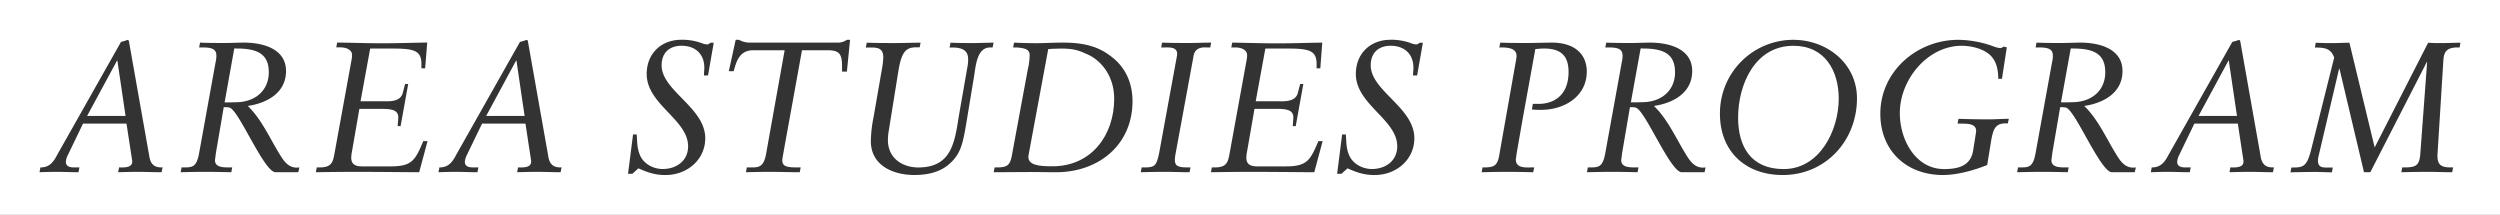 <svg xmlns="http://www.w3.org/2000/svg" viewBox="0 0 1280 110"><rect x="0" y="0" width="1280" height="110" fill="#333333" stroke="none"/><defs><style>.cls-1{fill:#fff}</style></defs><g id="レイヤー_2" data-name="レイヤー 2"><g id="TOP"><path class="cls-1" d="M557.35 28.1c-4.65-2.19-7.32-3.24-14-3.24-3.8 0-5.23.19-6.66.29l-10.04 54.09c-1.14 5.61 5.89 5.9 12.26 5.9 19.77 0 31.56-15.78 31.56-34.61 0-12.83-7.98-20.06-13.12-22.43zM857.63 37c0-9.31-5.7-12.17-16.45-12.17H840l-5 27.57c2.19 0 4.38 0 6.56-.09 9.04-.26 16.07-5.87 16.07-15.31zm60.61-13.56c-19.68 0-28.33 19.77-28.33 36.79 0 14.92 6.65 26.33 23.29 26.33 18.73 0 28.23-20.15 28.23-36 0-14.29-7.03-27.12-23.19-27.12zm-654.01 7.6l-15.31 28.33h19.68l-4.18-28.33h-.19zM137.63 37c0-9.31-5.71-12.17-16.45-12.17h-1.24L115 52.43c2.19 0 4.37 0 6.56-.09 9.03-.29 16.07-5.9 16.07-15.34zm-77.72-5.96L44.6 59.37h19.68L60.1 31.04h-.19z"/><path class="cls-1" d="M0 0v110h1280V0zm82.73 88.18c-4 0-8-.19-12-.19-3.42 0-6.85.09-10.27.19l.54-2.47c2.85.09 7.22.19 6.65-3.62l-2.89-18.82H42.51l-7.79 16.16a8.93 8.93 0 0 0-1 3.43c0 2.56 2.47 2.85 4.09 2.85h2.85l-.47 2.47c-3.71 0-7.51-.19-11.22-.19-3 0-5.8.09-8.75.19l.48-2.47c4.46.09 6.65-2.66 8.55-6.37l32.71-57.9a22.35 22.35 0 0 0 3.42-1.05l.57.39 10.46 59c.57 4.09 2.47 6.18 6.84 5.9zm70 0h-11.68c-2.85 0-7.51-7.8-12-15.78s-9-16.54-11.5-17.3a10.82 10.82 0 0 0-3-.2l-4 23.39-.49 3.71c0 3.71 4.18 3.71 7.22 3.71h1.62l-.48 2.47c-4.37-.1-8.65-.19-13-.19s-8.65.09-12.93.19l.47-2.47h1c4.38 0 6.56 0 7.9-6.85l8.55-47.15a13.68 13.68 0 0 0 .38-3.14c0-3.61-2.47-4.28-7.32-4.28h-1.52l.48-2.47c4.27.19 8.46.19 12.73.19 3.24 0 6.56-.19 9.8-.19 9.31 0 21.48 2.95 21.48 14.55 0 11.21-9.79 16.44-19.58 17.87 6.56 6.37 10.46 14.83 15.11 22.72 2.67 4.37 5.23 9.7 11.32 8.75zm61.89 0c-4.37 0-21.11-.19-32-.19-6.94 0-14 .09-20.91.19l.47-2.47h1.33c6 .09 6.85-2.47 7.61-6.37l8.93-49a10.07 10.07 0 0 0 .19-2.38c0-1.52-1.52-3.71-6.17-3.71h-1.91l.48-2.47c7.7.1 15.4.38 23.1.38s15.31-.28 23-.38L217.67 35h-1.9v-2.25c0-6.84-3.8-7.89-14.64-7.89h-11.6l-4.94 27H197c4.37.1 8.17-.47 9.22-4.28L207.4 43h1.6l-3.9 21.58h-1.5l.29-3.71c.38-4.27-2.57-5.13-8.56-5.13H184L180.31 77a25.25 25.25 0 0 0-.48 3.61c0 2.57 1 4.57 5.42 4.57h14.93c10.84 0 12.45-3.24 16.54-12.93h2.19zm72.41 0c-4 0-8-.19-12-.19-3.42 0-6.84.09-10.26.19l.47-2.47c2.85.09 7.23.19 6.66-3.62l-2.86-18.82h-22.21L239 79.43a9.06 9.06 0 0 0-1 3.43c0 2.56 2.47 2.85 4.08 2.85h2.86l-.48 2.47c-3.71 0-7.51-.19-11.22-.19-2.94 0-5.8.09-8.74.19l.47-2.47c4.47.09 6.66-2.66 8.56-6.37l32.7-57.9a22.35 22.35 0 0 0 3.42-1.05l.57.39 10.46 59c.57 4.09 2.47 6.18 6.85 5.9zm75.48-49.53h-2.09c0-1.33.19-2.66.19-4 0-7-4.66-11.22-11.6-11.22-6.27 0-10.26 3.61-10.26 10 0 13.12 22.34 21.58 22.34 37.36 0 10.74-9 18.83-20.44 18.83-6.09 0-10.27-1.91-13.79-3.43L323.74 89h-2.19l2.57-20.15H326c.28 3.8.09 6.75 1.61 10.46 1.81 4.47 6.75 7.22 11.7 7.22 7.13 0 13-4.28 13-11.6 0-13.78-21.2-21.39-21.2-37.07 0-10.27 7.23-17.5 17.78-17.5a28.51 28.51 0 0 1 10.36 1.72 9.34 9.34 0 0 0 2.66.66c1.05 0 1.24-.47 1.9-.85h1.62zm71.1-2h-2.48v-2.56c0-6.37-1.23-8.37-7.51-8.37h-13l-9.22 50.86c-.1.86-.86 4.47-.86 5.42 0 3 2 3.71 6.94 3.71h2.47l-.47 2.47c-5 0-10.17-.19-15.21-.19-4.09 0-8.27.09-12.36.19l.47-2.47h2.95c4.18.09 6-1.43 7-7.42l9.41-52.57H385.7c-7.79 0-8.84 6.94-10.08 10.74h-2.47l3.52-16.07h1.71a11.24 11.24 0 0 0 5.51 1.43h44.59a8.4 8.4 0 0 0 5.14-1.43h1.61zm74.6-12.36H507c-6.85 0-7.42 9.51-8.27 14.74l-4.19 25.29c-1.71 10-2.94 14.35-7.79 19-3.8 3.71-9.6 6.28-18.54 6.28-10.84 0-22.34-4.76-22.34-17.4a68.47 68.47 0 0 1 1.42-12.36l4.28-24.62a40.07 40.07 0 0 0 .67-5.9c0-5-3.33-5-7.13-5h-1.81l.48-2.47c4.94.19 10 .19 14.92.19 4.19 0 8.37-.19 12.65-.19l-.48 2.38h-2.19c-4.56.19-7 1.9-8.65 11.79l-5.13 31.84a27.91 27.91 0 0 0-.29 3.81c0 9.79 8 14.07 15.5 14.07 16.64 0 18.63-12.08 20.73-25.86l4.56-26.05a17.91 17.91 0 0 0 .28-3.61c0-4.19-2.75-5.9-8.08-5.9h-1.42l.47-2.47c3.81.19 7.8.19 11.7.19 3.42 0 6.94-.19 10.36-.19zm32.5 63.89c-4.19 0-8.46-.1-12.65-.1-6.46 0-12.83.1-19.3.1l.48-2.47h2.09c4.47-.19 5.9-1.14 6.85-6.66l8-43.25a34.47 34.47 0 0 0 1-7.51c0-3.05-2.28-3.62-6.65-4h-1.81l.48-2.47c3.8.19 7.51.29 11.31.29 4.56 0 7.41-.29 14.16-.29 13.88 0 20.06 3.9 24.44 7.23 6.37 4.84 10.74 12.45 10.74 22.81-.06 22.34-17.36 36.32-39.13 36.32zm77.1-63.89c-1 0-5.71-.57-6.66 4.09l-9.32 50.67c-1 5.71.38 6.66 6.28 6.66h1.42l-.47 2.47c-4.18 0-8.46-.19-12.64-.19s-8.28.09-12.36.19l.47-2.47h1.62c5.32 0 5.89-1.14 7.22-6.75l9.22-50.29c.86-4.76-3.7-4.38-6.36-4.38h-1.72l.48-2.47c4.75.19 9.32.19 14 .19 3.62 0 7.32-.19 11.13-.19l-.48 2.47zm55.1 63.89c-4.38 0-21.11-.19-32-.19-6.94 0-14 .09-20.92.19l.48-2.47h1.33c6 .09 6.84-2.47 7.61-6.37l8.93-49a10.07 10.07 0 0 0 .16-2.34c0-1.52-1.52-3.71-6.18-3.71h-1.9l.48-2.47c7.7.1 15.4.38 23.1.38s15.3-.28 23-.38L676 35h-1.9v-2.25c0-6.84-3.81-7.89-14.64-7.89h-11.6l-4.94 27h12.35c4.38.1 8.18-.47 9.23-4.28l1.19-4.58h1.62l-3.9 21.58h-1.52l.28-3.71c.38-4.27-2.56-5.13-8.55-5.13H642.3L638.6 77a25.25 25.25 0 0 0-.48 3.61c0 2.57 1 4.57 5.42 4.57h14.93c10.83 0 12.45-3.24 16.54-12.93h2.18zm52.66-49.53h-2.09c0-1.33.19-2.66.19-4 0-7-4.66-11.22-11.6-11.22-6.27 0-10.26 3.61-10.26 10 0 13.12 22.34 21.58 22.34 37.36 0 10.74-9 18.83-20.44 18.83-6.09 0-10.27-1.91-13.79-3.43L686.79 89h-2.18l2.56-20.15h1.91c.28 3.8.09 6.75 1.61 10.46 1.81 4.47 6.75 7.22 11.7 7.22 7.13 0 13-4.28 13-11.6 0-13.78-21.2-21.39-21.2-37.07 0-10.27 7.23-17.5 17.78-17.5a28.51 28.51 0 0 1 10.36 1.72 9.34 9.34 0 0 0 2.66.66c1 0 1.24-.47 1.9-.85h1.62zm63.6 17.59a41.23 41.23 0 0 1-4.84-.19l.47-2.86h3c7.32 0 15.3-4 15.3-16.35 0-8.27-3.89-12-12.64-12-1.43 0-2.95.19-4.37.29L779.58 61l-3 17.21-.48 3.42c0 4.28 4.38 4.18 7.71 4.09h1.71l-.52 2.46c-4.47-.1-8.94-.19-13.4-.19s-8.66.09-13 .19l.48-2.47h2c3.24-.29 5.33-.48 6.37-5.33l8.9-50.38c.86-4.66-2.66-5.71-7.7-5.71h-1l.48-2.47c4.47.19 8.94.19 13.4.19s8.84-.19 13.31-.19c9.51 0 17.59 4.47 17.59 14.93-.05 12.64-11.55 19.49-23.25 19.49zm83.57 31.94h-11.7c-2.85 0-7.51-7.8-12-15.78s-9-16.54-11.51-17.3a10.72 10.72 0 0 0-3-.2l-4 23.39-.47 3.71c0 3.71 4.18 3.71 7.23 3.71h1.61l-.47 2.47c-4.38-.1-8.65-.19-13-.19s-8.65.09-12.93.19l.48-2.47h.95c4.37 0 6.56 0 7.89-6.85l8.56-47.15a14.26 14.26 0 0 0 .38-3.14c0-3.61-2.48-4.28-7.32-4.28h-1.52l.47-2.47c4.28.19 8.46.19 12.74.19 3.23 0 6.56-.19 9.79-.19 9.32 0 21.49 2.95 21.49 14.55 0 11.21-9.79 16.44-19.59 17.87 6.56 6.37 10.46 14.83 15.12 22.72 2.66 4.37 5.23 9.7 11.31 8.75zm40 1.43c-19 0-32.13-12-32.13-31.38a37.57 37.57 0 0 1 37.55-37.84c17.11 0 32.61 12 32.61 30-.02 21.61-15.99 39.22-38.05 39.22zM1028 63.18h-1.24c-5.22 0-6.17 3.23-7.13 7.89l-2.18 13.4c-6.75 2.76-15.4 5.14-22.72 5.14-18.35 0-32-12.17-32-31.38 0-21.58 18.64-37.84 39.93-37.84a53.67 53.67 0 0 1 17.69 3.24 14.2 14.2 0 0 0 3.7 1c1 0 1.62-.76 1.9-.76l1.53.38-2.48 16.11h-1.9c0-5.23-1.14-8.84-3.52-11.5-3.52-3.9-10.27-5.42-15.21-5.42-17.3 0-31.66 17.11-31.66 34.51 0 13.78 8.18 28.61 22.63 28.61 6.94 0 13.31-1.42 14.83-9l1.52-9.6c.76-4.56-3.8-4.66-7.42-4.66h-2l.47-2.47c5.23.19 10.56.28 15.78.28 3.33 0 6.66-.28 10-.28zm65 25h-11.7c-2.85 0-7.51-7.8-12-15.78s-9-16.54-11.5-17.3a10.77 10.77 0 0 0-3-.2l-4 23.39-.48 3.71c0 3.71 4.18 3.71 7.23 3.71h1.61l-.47 2.47c-4.38-.1-8.66-.19-13-.19s-8.65.09-12.93.19l.48-2.47h1c4.37 0 6.56 0 7.89-6.85l8.55-47.15a13.76 13.76 0 0 0 .39-3.14c0-3.61-2.48-4.28-7.33-4.28h-1.52l.48-2.47c4.28.19 8.46.19 12.74.19 3.23 0 6.56-.19 9.79-.19 9.32 0 21.49 2.95 21.49 14.55 0 11.21-9.8 16.44-19.59 17.87 6.56 6.37 10.46 14.83 15.12 22.72 2.66 4.37 5.23 9.7 11.31 8.75zm70.75 0c-4 0-8-.19-12-.19-3.42 0-6.84.09-10.26.19l.47-2.47c2.85.09 7.23.19 6.66-3.62l-2.85-18.82h-22.25l-7.8 16.16a9.06 9.06 0 0 0-1 3.43c0 2.56 2.47 2.85 4.09 2.85h2.85l-.48 2.47c-3.7 0-7.51-.19-11.22-.19-2.94 0-5.79.09-8.74.19l.47-2.47c4.47.09 6.66-2.66 8.56-6.37l32.7-57.9a22.81 22.81 0 0 0 3.43-1.05l.57.39 10.45 59c.57 4.09 2.48 6.18 6.85 5.9zm95.58-63.89h-1c-5.52 0-7 2.09-7.32 6.47l-3 48.1c-.28 5.14 1.43 6.85 6.56 6.85h1.43l-.48 2.47c-4.09 0-8.27-.19-12.36-.19-4.56 0-9.13.09-13.69.19l.48-2.47h1.14c5.51 0 7.6-.76 8.08-6.66l3.52-47.25h-.19l-28.9 56.38h-3.24l-12.55-53h-.19l-10.36 44.11a15.19 15.19 0 0 0-.47 2.76c0 2.19.66 3.71 3.8 3.71h3.8l-.47 2.47c-2.76 0-5.52-.19-8.28-.19-4.27 0-8.65.09-12.92.19l.47-2.47h1c5.32 0 7-.86 9.12-9.13l11.79-47.15c-1.61-4.47-4.47-5-8.65-5.14h-1.24l.48-2.47c3 .19 5.89.19 8.94.19 2.75 0 5.51-.19 8.27-.19l12.93 53.62 27.38-53.62c2.28.19 4.56.19 6.84.19 3.23 0 6.56-.19 9.7-.19z"/><path class="cls-1" d="M1077.9 37c0-9.31-5.7-12.17-16.45-12.17h-1.23l-5 27.57c2.19 0 4.38 0 6.56-.09 9.09-.26 16.12-5.87 16.12-15.31zm63.06-5.96l-15.31 28.33h19.68l-4.18-28.33h-.19z"/></g></g></svg>
